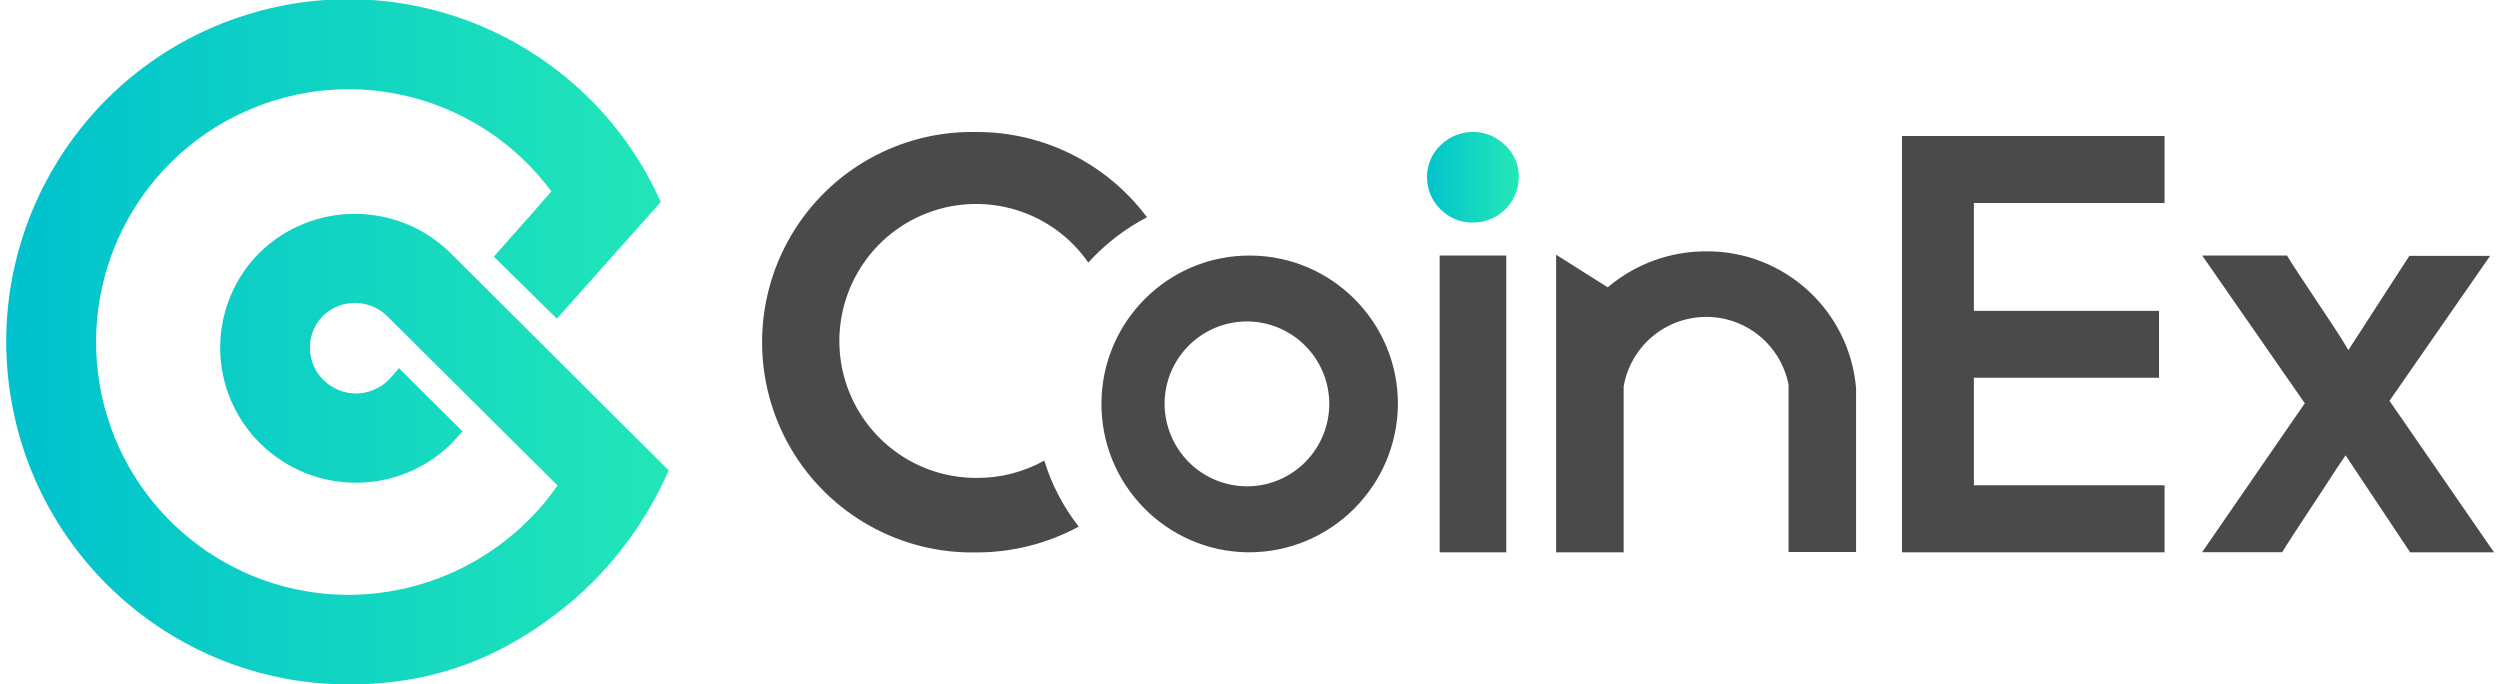 <?xml version="1.0" encoding="UTF-8"?>
<svg xmlns="http://www.w3.org/2000/svg" xmlns:xlink="http://www.w3.org/1999/xlink" width="95pt" height="26pt" viewBox="0 0 95 26" version="1.1">
<style> @media (prefers-color-scheme: dark) { #dark { filter: brightness(3); } } </style>
<defs>
<linearGradient id="linear0" gradientUnits="userSpaceOnUse" x1="-631.47" y1="588.08" x2="-633.88" y2="588.08" gradientTransform="matrix(10.439,0,0,-10.779,6617.072,6352.687)">
<stop offset="0" id="dark" style="stop-color:rgb(13.333%,90.196%,72.157%);stop-opacity:1;"/>
<stop offset="1" id="dark" style="stop-color:rgb(0%,75.686%,80.784%);stop-opacity:1;"/>
</linearGradient>
<linearGradient id="linear1" gradientUnits="userSpaceOnUse" x1="-481.99" y1="481.56" x2="-484.4" y2="481.56" gradientTransform="matrix(1.445,0,0,-1.43,753.969,694.913)">
<stop offset="0" id="dark" style="stop-color:rgb(13.333%,90.196%,72.157%);stop-opacity:1;"/>
<stop offset="1" id="dark" style="stop-color:rgb(0%,75.686%,80.784%);stop-opacity:1;"/>
</linearGradient>
</defs>
<g id="surface1">
<path id="dark" style=" stroke:none;fill-rule:nonzero;fill:url(#linear0);" d="M 17.109 9.605 C 15.094 7.633 11.875 7.633 9.859 9.605 C 8.898 10.566 8.363 11.871 8.367 13.227 C 8.371 14.586 8.914 15.883 9.879 16.84 C 11.891 18.836 15.129 18.848 17.152 16.859 C 17.188 16.824 17.328 16.672 17.578 16.395 L 15.16 13.988 C 14.91 14.277 14.781 14.43 14.762 14.441 C 14.078 15.121 12.977 15.121 12.293 14.441 C 11.613 13.773 11.602 12.684 12.27 12.004 C 12.957 11.34 14.047 11.348 14.723 12.023 L 21.188 18.449 C 19.375 21.043 16.414 22.594 13.25 22.605 C 8.73 22.605 4.824 19.453 3.867 15.031 C 2.914 10.605 5.168 6.117 9.285 4.25 C 13.398 2.379 18.258 3.641 20.953 7.273 C 20.668 7.605 19.941 8.43 18.766 9.75 L 21.16 12.109 L 25.109 7.676 C 22.465 1.754 15.867 -1.316 9.641 0.48 C 3.414 2.273 -0.543 8.387 0.367 14.812 C 1.273 21.238 6.77 26.012 13.25 26.008 C 16.52 26.008 19.223 24.988 21.867 22.734 C 23.391 21.391 24.598 19.734 25.41 17.875 Z M 17.109 9.605 "/>
<path id="dark" style=" stroke:none;fill-rule:nonzero;fill:rgb(29.02%,29.02%,29.02%);fill-opacity:1;" d="M 70.531 14.758 L 70.531 20.977 L 67.965 20.977 L 67.965 14.621 C 67.672 13.109 66.34 12.023 64.805 12.043 C 63.266 12.059 61.961 13.172 61.699 14.688 L 61.699 20.988 L 59.133 20.988 L 59.133 9.68 L 61.094 10.918 C 62.141 10.031 63.465 9.547 64.832 9.551 C 67.797 9.527 70.285 11.797 70.531 14.758 Z M 43.605 8.246 C 42.758 8.684 41.996 9.27 41.355 9.977 C 39.945 7.949 37.305 7.199 35.035 8.176 C 32.77 9.156 31.504 11.594 32.004 14.016 C 32.508 16.434 34.637 18.168 37.105 18.16 C 38.008 18.168 38.895 17.941 39.684 17.504 C 39.961 18.414 40.406 19.262 40.992 20.012 C 39.797 20.656 38.457 20.996 37.102 20.992 C 34.211 21.051 31.516 19.539 30.055 17.047 C 28.594 14.551 28.594 11.457 30.055 8.961 C 31.516 6.465 34.211 4.957 37.102 5.016 C 39.648 5.008 42.051 6.207 43.582 8.25 Z M 47.422 20.988 C 44.32 20.953 41.828 18.41 41.855 15.305 C 41.879 12.199 44.406 9.695 47.508 9.711 C 50.609 9.723 53.121 12.242 53.121 15.348 C 53.102 18.48 50.551 21.008 47.422 20.988 Z M 47.422 18.48 C 49.145 18.461 50.523 17.047 50.512 15.324 C 50.496 13.598 49.094 12.211 47.371 12.215 C 45.648 12.223 44.254 13.625 44.254 15.348 C 44.258 16.184 44.594 16.984 45.188 17.574 C 45.781 18.16 46.586 18.488 47.422 18.48 Z M 54.707 9.711 L 57.238 9.711 L 57.238 20.988 L 54.707 20.988 Z M 82.254 7.715 L 75.008 7.715 L 75.008 11.812 L 82.043 11.812 L 82.043 14.355 L 75.008 14.355 L 75.008 18.441 L 82.254 18.441 L 82.254 20.988 L 72.277 20.988 L 72.277 5.168 L 82.254 5.168 Z M 87.582 15.324 L 83.684 9.711 L 86.906 9.711 C 87 9.867 87.141 10.086 87.324 10.367 L 88.656 12.375 C 88.867 12.699 89.02 12.93 89.105 13.082 L 89.238 13.305 L 91.555 9.723 L 94.625 9.723 L 90.801 15.23 L 94.773 20.988 L 91.586 20.988 L 89.133 17.305 L 89 17.496 C 88.891 17.652 88.73 17.898 88.516 18.23 C 88.301 18.559 88.074 18.91 87.828 19.277 L 87.137 20.332 C 86.957 20.613 86.812 20.832 86.723 20.984 L 83.68 20.984 Z M 87.582 15.324 "/>
<path id="dark" style=" stroke:none;fill-rule:nonzero;fill:url(#linear1);" d="M 54.227 6.719 C 54.227 6.266 54.41 5.832 54.738 5.52 C 55.422 4.844 56.52 4.844 57.199 5.52 C 57.535 5.832 57.723 6.27 57.715 6.73 C 57.707 7.688 56.934 8.457 55.977 8.457 C 55.512 8.465 55.066 8.285 54.738 7.953 C 54.406 7.629 54.219 7.184 54.227 6.719 Z M 54.227 6.719 "/>
</g>
</svg>

